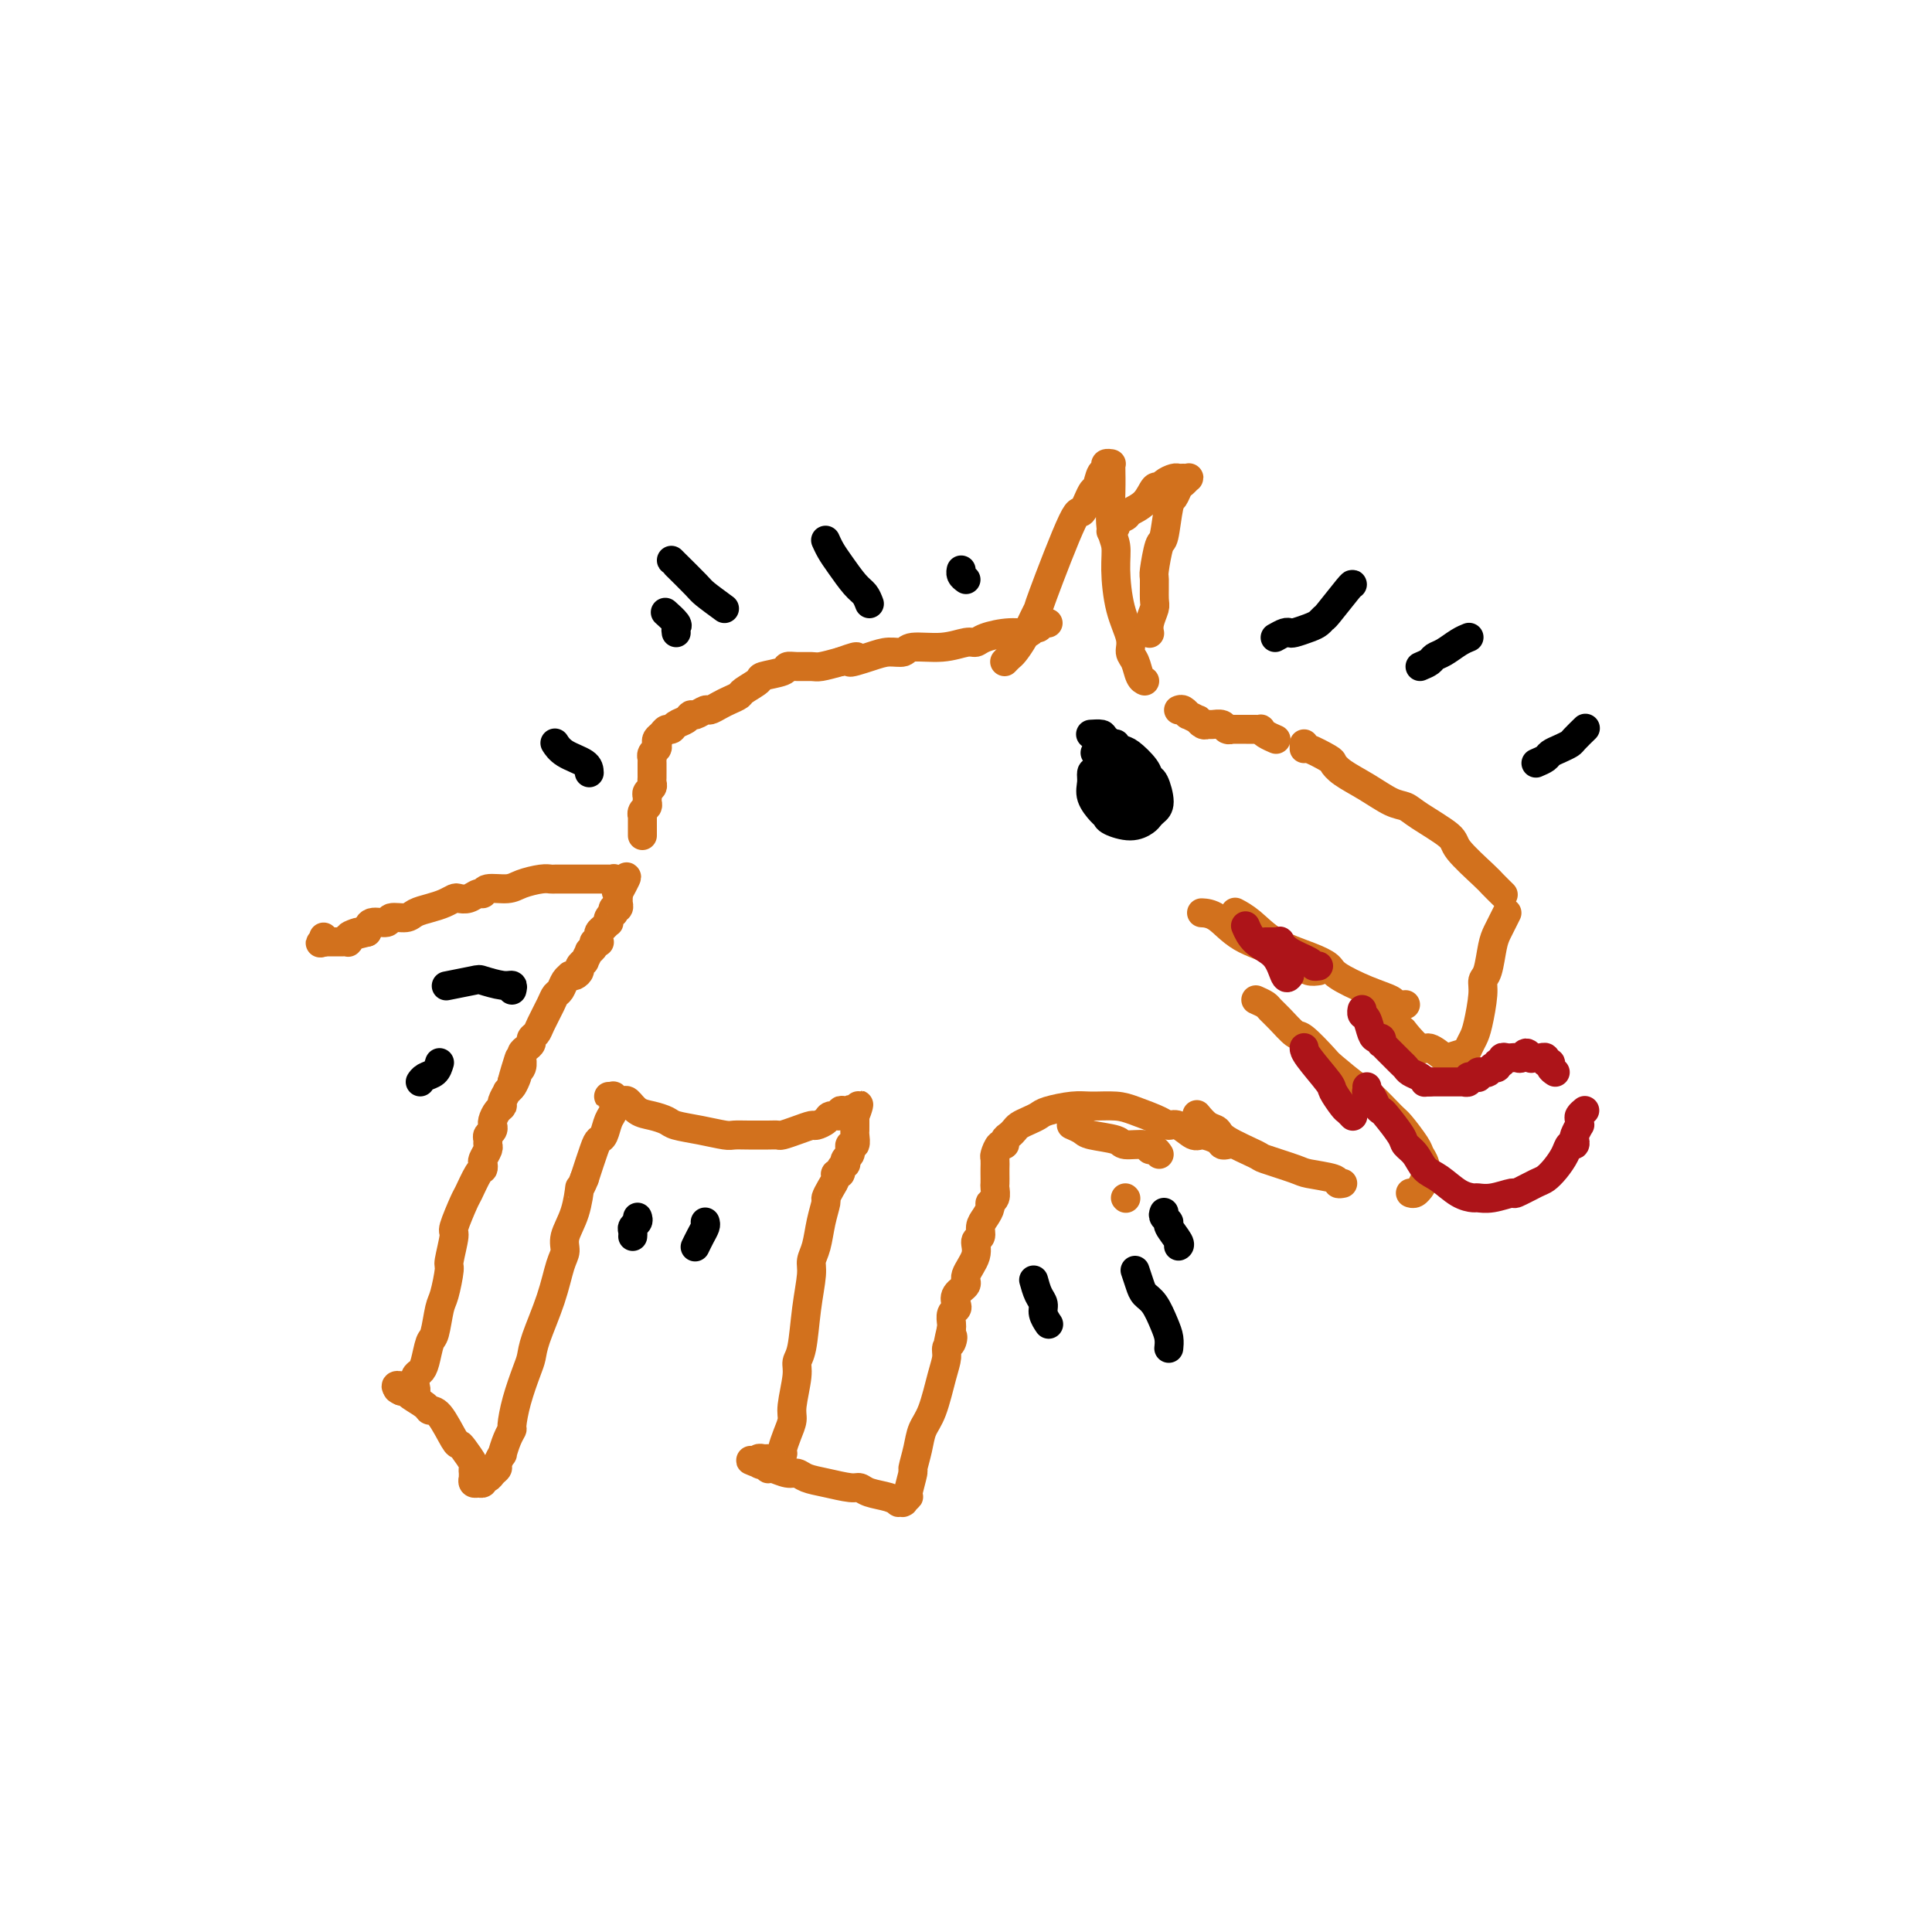 <svg viewBox='0 0 400 400' version='1.1' xmlns='http://www.w3.org/2000/svg' xmlns:xlink='http://www.w3.org/1999/xlink'><g fill='none' stroke='#D2711D' stroke-width='6' stroke-linecap='round' stroke-linejoin='round'><path d='M208,137c0.356,-0.373 0.713,-0.746 1,-1c0.287,-0.254 0.506,-0.390 1,-1c0.494,-0.610 1.264,-1.693 2,-3c0.736,-1.307 1.439,-2.836 2,-4c0.561,-1.164 0.980,-1.963 1,-2c0.020,-0.037 -0.360,0.687 1,-3c1.360,-3.687 4.458,-11.784 6,-15c1.542,-3.216 1.527,-1.551 2,-2c0.473,-0.449 1.433,-3.013 2,-4c0.567,-0.987 0.739,-0.398 1,-1c0.261,-0.602 0.610,-2.396 1,-3c0.390,-0.604 0.823,-0.018 1,0c0.177,0.018 0.100,-0.531 0,-1c-0.100,-0.469 -0.223,-0.858 0,-1c0.223,-0.142 0.792,-0.038 1,0c0.208,0.038 0.056,0.009 0,0c-0.056,-0.009 -0.016,0.003 0,0c0.016,-0.003 0.008,-0.021 0,0c-0.008,0.021 -0.017,0.081 0,1c0.017,0.919 0.059,2.698 0,5c-0.059,2.302 -0.218,5.127 0,7c0.218,1.873 0.814,2.795 1,4c0.186,1.205 -0.038,2.692 0,5c0.038,2.308 0.339,5.438 1,8c0.661,2.562 1.683,4.557 2,6c0.317,1.443 -0.073,2.334 0,3c0.073,0.666 0.607,1.106 1,2c0.393,0.894 0.644,2.241 1,3c0.356,0.759 0.816,0.931 1,1c0.184,0.069 0.092,0.034 0,0'/><path d='M230,110c0.481,-0.334 0.961,-0.668 1,-1c0.039,-0.332 -0.365,-0.661 0,-1c0.365,-0.339 1.499,-0.689 2,-1c0.501,-0.311 0.371,-0.584 1,-1c0.629,-0.416 2.018,-0.977 3,-2c0.982,-1.023 1.559,-2.509 2,-3c0.441,-0.491 0.748,0.012 1,0c0.252,-0.012 0.449,-0.539 1,-1c0.551,-0.461 1.455,-0.856 2,-1c0.545,-0.144 0.732,-0.035 1,0c0.268,0.035 0.619,-0.003 1,0c0.381,0.003 0.793,0.046 1,0c0.207,-0.046 0.210,-0.182 0,0c-0.210,0.182 -0.634,0.684 -1,1c-0.366,0.316 -0.675,0.448 -1,1c-0.325,0.552 -0.665,1.525 -1,2c-0.335,0.475 -0.664,0.453 -1,2c-0.336,1.547 -0.679,4.663 -1,6c-0.321,1.337 -0.621,0.895 -1,2c-0.379,1.105 -0.837,3.755 -1,5c-0.163,1.245 -0.029,1.083 0,2c0.029,0.917 -0.045,2.911 0,4c0.045,1.089 0.208,1.272 0,2c-0.208,0.728 -0.788,1.999 -1,3c-0.212,1.001 -0.057,1.731 0,2c0.057,0.269 0.016,0.077 0,0c-0.016,-0.077 -0.008,-0.038 0,0'/><path d='M244,147c0.293,-0.122 0.585,-0.244 1,0c0.415,0.244 0.951,0.854 1,1c0.049,0.146 -0.390,-0.171 0,0c0.390,0.171 1.609,0.831 2,1c0.391,0.169 -0.046,-0.152 0,0c0.046,0.152 0.575,0.777 1,1c0.425,0.223 0.745,0.046 1,0c0.255,-0.046 0.444,0.040 1,0c0.556,-0.040 1.477,-0.207 2,0c0.523,0.207 0.647,0.788 1,1c0.353,0.212 0.935,0.057 1,0c0.065,-0.057 -0.386,-0.015 0,0c0.386,0.015 1.610,0.004 2,0c0.390,-0.004 -0.053,-0.001 0,0c0.053,0.001 0.602,0.000 1,0c0.398,-0.000 0.647,0.000 1,0c0.353,-0.000 0.812,-0.001 1,0c0.188,0.001 0.105,0.003 0,0c-0.105,-0.003 -0.231,-0.011 0,0c0.231,0.011 0.818,0.041 1,0c0.182,-0.041 -0.042,-0.155 0,0c0.042,0.155 0.352,0.578 1,1c0.648,0.422 1.636,0.845 2,1c0.364,0.155 0.104,0.044 0,0c-0.104,-0.044 -0.052,-0.022 0,0'/><path d='M270,154c0.002,0.478 0.004,0.957 0,1c-0.004,0.043 -0.015,-0.348 1,0c1.015,0.348 3.055,1.435 4,2c0.945,0.565 0.795,0.609 1,1c0.205,0.391 0.764,1.128 2,2c1.236,0.872 3.148,1.879 5,3c1.852,1.121 3.644,2.356 5,3c1.356,0.644 2.276,0.698 3,1c0.724,0.302 1.254,0.853 3,2c1.746,1.147 4.710,2.889 6,4c1.290,1.111 0.906,1.591 2,3c1.094,1.409 3.664,3.749 5,5c1.336,1.251 1.437,1.414 2,2c0.563,0.586 1.590,1.596 2,2c0.410,0.404 0.205,0.202 0,0'/><path d='M312,189c-0.446,0.892 -0.893,1.783 -1,2c-0.107,0.217 0.125,-0.241 0,0c-0.125,0.241 -0.607,1.181 -1,2c-0.393,0.819 -0.697,1.518 -1,3c-0.303,1.482 -0.606,3.748 -1,5c-0.394,1.252 -0.880,1.491 -1,2c-0.120,0.509 0.125,1.288 0,3c-0.125,1.712 -0.619,4.357 -1,6c-0.381,1.643 -0.649,2.285 -1,3c-0.351,0.715 -0.784,1.504 -1,2c-0.216,0.496 -0.216,0.700 -1,1c-0.784,0.300 -2.351,0.696 -3,1c-0.649,0.304 -0.381,0.514 -1,0c-0.619,-0.514 -2.124,-1.753 -3,-2c-0.876,-0.247 -1.121,0.497 -2,0c-0.879,-0.497 -2.390,-2.236 -3,-3c-0.610,-0.764 -0.318,-0.552 -1,-1c-0.682,-0.448 -2.338,-1.557 -3,-2c-0.662,-0.443 -0.331,-0.222 0,0'/><path d='M273,201c-0.668,0.095 -1.336,0.190 -2,0c-0.664,-0.190 -1.325,-0.664 -2,-1c-0.675,-0.336 -1.365,-0.535 -2,-1c-0.635,-0.465 -1.214,-1.196 -3,-2c-1.786,-0.804 -4.778,-1.679 -7,-3c-2.222,-1.321 -3.675,-3.086 -5,-4c-1.325,-0.914 -2.521,-0.975 -3,-1c-0.479,-0.025 -0.239,-0.012 0,0'/><path d='M291,208c-0.838,0.073 -1.676,0.147 -2,0c-0.324,-0.147 -0.134,-0.514 -1,-1c-0.866,-0.486 -2.786,-1.091 -5,-2c-2.214,-0.909 -4.721,-2.123 -6,-3c-1.279,-0.877 -1.331,-1.415 -2,-2c-0.669,-0.585 -1.956,-1.215 -4,-2c-2.044,-0.785 -4.847,-1.726 -7,-3c-2.153,-1.274 -3.657,-2.881 -5,-4c-1.343,-1.119 -2.527,-1.748 -3,-2c-0.473,-0.252 -0.237,-0.126 0,0'/><path d='M260,207c0.770,0.346 1.541,0.691 2,1c0.459,0.309 0.607,0.580 1,1c0.393,0.420 1.033,0.988 2,2c0.967,1.012 2.262,2.467 3,3c0.738,0.533 0.920,0.143 2,1c1.080,0.857 3.060,2.962 4,4c0.940,1.038 0.841,1.010 2,2c1.159,0.990 3.575,2.997 5,4c1.425,1.003 1.859,1.003 3,2c1.141,0.997 2.989,2.990 4,4c1.011,1.010 1.186,1.036 2,2c0.814,0.964 2.267,2.865 3,4c0.733,1.135 0.747,1.504 1,2c0.253,0.496 0.744,1.117 1,2c0.256,0.883 0.275,2.026 0,3c-0.275,0.974 -0.844,1.777 -1,2c-0.156,0.223 0.103,-0.136 0,0c-0.103,0.136 -0.566,0.767 -1,1c-0.434,0.233 -0.838,0.066 -1,0c-0.162,-0.066 -0.081,-0.033 0,0'/><path d='M278,245c-0.450,0.087 -0.899,0.174 -1,0c-0.101,-0.174 0.147,-0.608 -1,-1c-1.147,-0.392 -3.687,-0.741 -5,-1c-1.313,-0.259 -1.398,-0.426 -3,-1c-1.602,-0.574 -4.722,-1.553 -6,-2c-1.278,-0.447 -0.714,-0.362 -2,-1c-1.286,-0.638 -4.422,-2.000 -6,-3c-1.578,-1.000 -1.598,-1.639 -2,-2c-0.402,-0.361 -1.185,-0.443 -2,-1c-0.815,-0.557 -1.661,-1.588 -2,-2c-0.339,-0.412 -0.169,-0.206 0,0'/><path d='M233,248c0.000,0.000 0.100,0.100 0.1,0.1'/><path d='M240,239c-0.309,-0.455 -0.618,-0.909 -1,-1c-0.382,-0.091 -0.838,0.183 -1,0c-0.162,-0.183 -0.031,-0.822 -1,-1c-0.969,-0.178 -3.038,0.106 -4,0c-0.962,-0.106 -0.819,-0.603 -2,-1c-1.181,-0.397 -3.688,-0.694 -5,-1c-1.312,-0.306 -1.430,-0.621 -2,-1c-0.570,-0.379 -1.591,-0.823 -2,-1c-0.409,-0.177 -0.204,-0.089 0,0'/><path d='M254,237c-0.390,0.078 -0.779,0.157 -1,0c-0.221,-0.157 -0.272,-0.549 -1,-1c-0.728,-0.451 -2.132,-0.960 -3,-1c-0.868,-0.040 -1.201,0.389 -2,0c-0.799,-0.389 -2.063,-1.597 -3,-2c-0.937,-0.403 -1.545,-0.003 -2,0c-0.455,0.003 -0.755,-0.392 -2,-1c-1.245,-0.608 -3.433,-1.428 -5,-2c-1.567,-0.572 -2.513,-0.896 -4,-1c-1.487,-0.104 -3.514,0.014 -5,0c-1.486,-0.014 -2.429,-0.158 -4,0c-1.571,0.158 -3.769,0.620 -5,1c-1.231,0.380 -1.495,0.679 -2,1c-0.505,0.321 -1.249,0.663 -2,1c-0.751,0.337 -1.507,0.669 -2,1c-0.493,0.331 -0.723,0.661 -1,1c-0.277,0.339 -0.600,0.686 -1,1c-0.400,0.314 -0.878,0.594 -1,1c-0.122,0.406 0.111,0.939 0,1c-0.111,0.061 -0.566,-0.350 -1,0c-0.434,0.350 -0.848,1.460 -1,2c-0.152,0.540 -0.041,0.511 0,1c0.041,0.489 0.012,1.497 0,2c-0.012,0.503 -0.007,0.502 0,1c0.007,0.498 0.017,1.495 0,2c-0.017,0.505 -0.060,0.520 0,1c0.060,0.480 0.222,1.427 0,2c-0.222,0.573 -0.829,0.774 -1,1c-0.171,0.226 0.093,0.479 0,1c-0.093,0.521 -0.545,1.310 -1,2c-0.455,0.690 -0.915,1.280 -1,2c-0.085,0.720 0.203,1.568 0,2c-0.203,0.432 -0.899,0.447 -1,1c-0.101,0.553 0.393,1.643 0,3c-0.393,1.357 -1.674,2.980 -2,4c-0.326,1.020 0.301,1.438 0,2c-0.301,0.562 -1.531,1.267 -2,2c-0.469,0.733 -0.178,1.492 0,2c0.178,0.508 0.244,0.765 0,1c-0.244,0.235 -0.796,0.448 -1,1c-0.204,0.552 -0.058,1.443 0,2c0.058,0.557 0.029,0.778 0,1'/><path d='M197,275c-1.409,5.972 -0.432,2.901 0,2c0.432,-0.901 0.320,0.366 0,1c-0.320,0.634 -0.849,0.633 -1,1c-0.151,0.367 0.076,1.100 0,2c-0.076,0.900 -0.455,1.965 -1,4c-0.545,2.035 -1.255,5.039 -2,7c-0.745,1.961 -1.524,2.879 -2,4c-0.476,1.121 -0.650,2.444 -1,4c-0.350,1.556 -0.877,3.344 -1,4c-0.123,0.656 0.160,0.180 0,1c-0.160,0.820 -0.761,2.938 -1,4c-0.239,1.062 -0.116,1.069 0,1c0.116,-0.069 0.223,-0.215 0,0c-0.223,0.215 -0.777,0.790 -1,1c-0.223,0.210 -0.116,0.053 0,0c0.116,-0.053 0.242,-0.003 0,0c-0.242,0.003 -0.852,-0.042 -1,0c-0.148,0.042 0.167,0.170 0,0c-0.167,-0.170 -0.817,-0.637 -2,-1c-1.183,-0.363 -2.901,-0.622 -4,-1c-1.099,-0.378 -1.579,-0.876 -2,-1c-0.421,-0.124 -0.783,0.125 -2,0c-1.217,-0.125 -3.289,-0.626 -5,-1c-1.711,-0.374 -3.061,-0.622 -4,-1c-0.939,-0.378 -1.466,-0.885 -2,-1c-0.534,-0.115 -1.074,0.163 -2,0c-0.926,-0.163 -2.238,-0.765 -3,-1c-0.762,-0.235 -0.974,-0.102 -1,0c-0.026,0.102 0.136,0.172 0,0c-0.136,-0.172 -0.568,-0.586 -1,-1'/><path d='M158,303c-4.562,-1.254 -1.966,-0.389 -1,0c0.966,0.389 0.301,0.300 0,0c-0.301,-0.300 -0.239,-0.813 0,-1c0.239,-0.187 0.655,-0.049 1,0c0.345,0.049 0.618,0.009 1,0c0.382,-0.009 0.873,0.012 1,0c0.127,-0.012 -0.110,-0.057 0,0c0.110,0.057 0.568,0.217 1,0c0.432,-0.217 0.838,-0.810 1,-1c0.162,-0.190 0.081,0.024 0,0c-0.081,-0.024 -0.161,-0.285 0,-1c0.161,-0.715 0.564,-1.882 1,-3c0.436,-1.118 0.904,-2.185 1,-3c0.096,-0.815 -0.182,-1.377 0,-3c0.182,-1.623 0.823,-4.308 1,-6c0.177,-1.692 -0.111,-2.392 0,-3c0.111,-0.608 0.621,-1.123 1,-3c0.379,-1.877 0.626,-5.117 1,-8c0.374,-2.883 0.875,-5.410 1,-7c0.125,-1.590 -0.125,-2.242 0,-3c0.125,-0.758 0.625,-1.620 1,-3c0.375,-1.380 0.626,-3.276 1,-5c0.374,-1.724 0.870,-3.275 1,-4c0.130,-0.725 -0.105,-0.624 0,-1c0.105,-0.376 0.549,-1.228 1,-2c0.451,-0.772 0.909,-1.465 1,-2c0.091,-0.535 -0.186,-0.913 0,-1c0.186,-0.087 0.833,0.117 1,0c0.167,-0.117 -0.148,-0.556 0,-1c0.148,-0.444 0.757,-0.894 1,-1c0.243,-0.106 0.118,0.130 0,0c-0.118,-0.130 -0.229,-0.628 0,-1c0.229,-0.372 0.797,-0.620 1,-1c0.203,-0.380 0.040,-0.893 0,-1c-0.040,-0.107 0.042,0.193 0,0c-0.042,-0.193 -0.207,-0.878 0,-1c0.207,-0.122 0.788,0.318 1,0c0.212,-0.318 0.057,-1.395 0,-2c-0.057,-0.605 -0.015,-0.740 0,-1c0.015,-0.260 0.004,-0.647 0,-1c-0.004,-0.353 -0.001,-0.672 0,-1c0.001,-0.328 0.001,-0.664 0,-1'/><path d='M177,231c1.456,-4.581 0.596,-1.032 0,0c-0.596,1.032 -0.928,-0.451 -1,-1c-0.072,-0.549 0.117,-0.162 0,0c-0.117,0.162 -0.541,0.099 -1,0c-0.459,-0.099 -0.953,-0.233 -1,0c-0.047,0.233 0.354,0.832 0,1c-0.354,0.168 -1.462,-0.096 -2,0c-0.538,0.096 -0.505,0.551 -1,1c-0.495,0.449 -1.519,0.891 -2,1c-0.481,0.109 -0.420,-0.114 -1,0c-0.580,0.114 -1.800,0.567 -3,1c-1.200,0.433 -2.381,0.848 -3,1c-0.619,0.152 -0.677,0.042 -1,0c-0.323,-0.042 -0.910,-0.014 -2,0c-1.090,0.014 -2.684,0.015 -4,0c-1.316,-0.015 -2.354,-0.045 -3,0c-0.646,0.045 -0.900,0.167 -2,0c-1.100,-0.167 -3.047,-0.621 -5,-1c-1.953,-0.379 -3.914,-0.684 -5,-1c-1.086,-0.316 -1.299,-0.645 -2,-1c-0.701,-0.355 -1.891,-0.736 -3,-1c-1.109,-0.264 -2.138,-0.409 -3,-1c-0.862,-0.591 -1.555,-1.626 -2,-2c-0.445,-0.374 -0.640,-0.086 -1,0c-0.360,0.086 -0.886,-0.029 -1,0c-0.114,0.029 0.183,0.204 0,0c-0.183,-0.204 -0.848,-0.786 -1,-1c-0.152,-0.214 0.208,-0.058 0,0c-0.208,0.058 -0.984,0.020 -1,0c-0.016,-0.020 0.728,-0.021 1,0c0.272,0.021 0.074,0.064 0,0c-0.074,-0.064 -0.023,-0.237 0,0c0.023,0.237 0.017,0.883 0,1c-0.017,0.117 -0.046,-0.295 0,0c0.046,0.295 0.168,1.297 0,2c-0.168,0.703 -0.625,1.105 -1,2c-0.375,0.895 -0.668,2.281 -1,3c-0.332,0.719 -0.705,0.770 -1,1c-0.295,0.230 -0.513,0.637 -1,2c-0.487,1.363 -1.244,3.681 -2,6'/><path d='M121,244c-1.127,2.850 -0.946,1.474 -1,2c-0.054,0.526 -0.345,2.955 -1,5c-0.655,2.045 -1.674,3.705 -2,5c-0.326,1.295 0.043,2.223 0,3c-0.043,0.777 -0.497,1.402 -1,3c-0.503,1.598 -1.055,4.169 -2,7c-0.945,2.831 -2.281,5.922 -3,8c-0.719,2.078 -0.819,3.144 -1,4c-0.181,0.856 -0.444,1.502 -1,3c-0.556,1.498 -1.407,3.849 -2,6c-0.593,2.151 -0.928,4.101 -1,5c-0.072,0.899 0.120,0.745 0,1c-0.120,0.255 -0.553,0.919 -1,2c-0.447,1.081 -0.907,2.580 -1,3c-0.093,0.420 0.183,-0.237 0,0c-0.183,0.237 -0.824,1.369 -1,2c-0.176,0.631 0.111,0.761 0,1c-0.111,0.239 -0.622,0.586 -1,1c-0.378,0.414 -0.622,0.895 -1,1c-0.378,0.105 -0.890,-0.167 -1,0c-0.110,0.167 0.181,0.773 0,1c-0.181,0.227 -0.833,0.076 -1,0c-0.167,-0.076 0.151,-0.077 0,0c-0.151,0.077 -0.773,0.231 -1,0c-0.227,-0.231 -0.061,-0.845 0,-1c0.061,-0.155 0.016,0.151 0,0c-0.016,-0.151 -0.002,-0.760 0,-1c0.002,-0.240 -0.006,-0.113 0,0c0.006,0.113 0.026,0.212 0,0c-0.026,-0.212 -0.099,-0.735 0,-1c0.099,-0.265 0.371,-0.271 0,-1c-0.371,-0.729 -1.385,-2.181 -2,-3c-0.615,-0.819 -0.831,-1.006 -1,-1c-0.169,0.006 -0.290,0.205 -1,-1c-0.710,-1.205 -2.008,-3.816 -3,-5c-0.992,-1.184 -1.677,-0.943 -2,-1c-0.323,-0.057 -0.285,-0.411 -1,-1c-0.715,-0.589 -2.182,-1.412 -3,-2c-0.818,-0.588 -0.987,-0.939 -1,-1c-0.013,-0.061 0.131,0.169 0,0c-0.131,-0.169 -0.535,-0.738 -1,-1c-0.465,-0.262 -0.990,-0.218 -1,0c-0.010,0.218 0.495,0.609 1,1'/><path d='M83,288c-1.297,-0.773 -0.540,-0.207 0,0c0.540,0.207 0.862,0.055 1,0c0.138,-0.055 0.093,-0.014 0,0c-0.093,0.014 -0.235,0.002 0,0c0.235,-0.002 0.847,0.007 1,0c0.153,-0.007 -0.152,-0.029 0,0c0.152,0.029 0.762,0.109 1,0c0.238,-0.109 0.105,-0.408 0,-1c-0.105,-0.592 -0.183,-1.478 0,-2c0.183,-0.522 0.626,-0.679 1,-1c0.374,-0.321 0.677,-0.807 1,-2c0.323,-1.193 0.665,-3.094 1,-4c0.335,-0.906 0.663,-0.816 1,-2c0.337,-1.184 0.683,-3.642 1,-5c0.317,-1.358 0.605,-1.617 1,-3c0.395,-1.383 0.897,-3.891 1,-5c0.103,-1.109 -0.195,-0.819 0,-2c0.195,-1.181 0.882,-3.833 1,-5c0.118,-1.167 -0.333,-0.848 0,-2c0.333,-1.152 1.448,-3.776 2,-5c0.552,-1.224 0.539,-1.048 1,-2c0.461,-0.952 1.395,-3.032 2,-4c0.605,-0.968 0.880,-0.823 1,-1c0.120,-0.177 0.085,-0.677 0,-1c-0.085,-0.323 -0.220,-0.468 0,-1c0.220,-0.532 0.795,-1.452 1,-2c0.205,-0.548 0.041,-0.725 0,-1c-0.041,-0.275 0.042,-0.647 0,-1c-0.042,-0.353 -0.208,-0.685 0,-1c0.208,-0.315 0.790,-0.613 1,-1c0.210,-0.387 0.046,-0.863 0,-1c-0.046,-0.137 0.025,0.067 0,0c-0.025,-0.067 -0.146,-0.404 0,-1c0.146,-0.596 0.560,-1.451 1,-2c0.440,-0.549 0.906,-0.791 1,-1c0.094,-0.209 -0.185,-0.385 0,-1c0.185,-0.615 0.833,-1.670 1,-2c0.167,-0.330 -0.147,0.065 0,0c0.147,-0.065 0.756,-0.590 1,-1c0.244,-0.410 0.122,-0.705 0,-1'/><path d='M106,224c3.029,-9.854 0.601,-2.491 0,0c-0.601,2.491 0.624,0.108 1,-1c0.376,-1.108 -0.096,-0.941 0,-1c0.096,-0.059 0.760,-0.344 1,-1c0.240,-0.656 0.054,-1.681 0,-2c-0.054,-0.319 0.023,0.069 0,0c-0.023,-0.069 -0.147,-0.596 0,-1c0.147,-0.404 0.563,-0.687 1,-1c0.437,-0.313 0.894,-0.657 1,-1c0.106,-0.343 -0.140,-0.683 0,-1c0.140,-0.317 0.668,-0.609 1,-1c0.332,-0.391 0.470,-0.882 1,-2c0.530,-1.118 1.452,-2.864 2,-4c0.548,-1.136 0.720,-1.664 1,-2c0.280,-0.336 0.666,-0.482 1,-1c0.334,-0.518 0.615,-1.410 1,-2c0.385,-0.590 0.873,-0.879 1,-1c0.127,-0.121 -0.105,-0.075 0,0c0.105,0.075 0.549,0.180 1,0c0.451,-0.180 0.910,-0.644 1,-1c0.090,-0.356 -0.187,-0.602 0,-1c0.187,-0.398 0.839,-0.947 1,-1c0.161,-0.053 -0.168,0.388 0,0c0.168,-0.388 0.833,-1.607 1,-2c0.167,-0.393 -0.166,0.039 0,0c0.166,-0.039 0.829,-0.549 1,-1c0.171,-0.451 -0.151,-0.842 0,-1c0.151,-0.158 0.775,-0.084 1,0c0.225,0.084 0.050,0.176 0,0c-0.050,-0.176 0.025,-0.621 0,-1c-0.025,-0.379 -0.151,-0.693 0,-1c0.151,-0.307 0.580,-0.608 1,-1c0.420,-0.392 0.831,-0.874 1,-1c0.169,-0.126 0.097,0.106 0,0c-0.097,-0.106 -0.218,-0.549 0,-1c0.218,-0.451 0.776,-0.909 1,-1c0.224,-0.091 0.112,0.187 0,0c-0.112,-0.187 -0.226,-0.839 0,-1c0.226,-0.161 0.793,0.168 1,0c0.207,-0.168 0.056,-0.833 0,-1c-0.056,-0.167 -0.015,0.165 0,0c0.015,-0.165 0.004,-0.828 0,-1c-0.004,-0.172 -0.001,0.146 0,0c0.001,-0.146 0.000,-0.756 0,-1c-0.000,-0.244 -0.000,-0.122 0,0'/><path d='M128,185c3.402,-6.255 0.908,-2.393 0,-1c-0.908,1.393 -0.229,0.317 0,0c0.229,-0.317 0.010,0.125 0,0c-0.010,-0.125 0.189,-0.818 0,-1c-0.189,-0.182 -0.768,0.147 -1,0c-0.232,-0.147 -0.118,-0.772 0,-1c0.118,-0.228 0.239,-0.061 0,0c-0.239,0.061 -0.837,0.016 -1,0c-0.163,-0.016 0.108,-0.004 0,0c-0.108,0.004 -0.594,0.001 -1,0c-0.406,-0.001 -0.733,-0.000 -1,0c-0.267,0.000 -0.473,0.000 -1,0c-0.527,-0.000 -1.374,-0.000 -2,0c-0.626,0.000 -1.032,0.000 -1,0c0.032,-0.000 0.502,-0.001 0,0c-0.502,0.001 -1.976,0.003 -3,0c-1.024,-0.003 -1.599,-0.011 -2,0c-0.401,0.011 -0.630,0.040 -1,0c-0.370,-0.040 -0.883,-0.150 -2,0c-1.117,0.150 -2.837,0.561 -4,1c-1.163,0.439 -1.767,0.906 -3,1c-1.233,0.094 -3.094,-0.185 -4,0c-0.906,0.185 -0.858,0.833 -1,1c-0.142,0.167 -0.474,-0.149 -1,0c-0.526,0.149 -1.246,0.761 -2,1c-0.754,0.239 -1.543,0.105 -2,0c-0.457,-0.105 -0.582,-0.182 -1,0c-0.418,0.182 -1.128,0.622 -2,1c-0.872,0.378 -1.905,0.694 -3,1c-1.095,0.306 -2.251,0.602 -3,1c-0.749,0.398 -1.090,0.897 -2,1c-0.910,0.103 -2.388,-0.189 -3,0c-0.612,0.189 -0.357,0.859 -1,1c-0.643,0.141 -2.184,-0.245 -3,0c-0.816,0.245 -0.908,1.123 -1,2'/><path d='M76,193c-6.267,1.642 -2.933,0.248 -2,0c0.933,-0.248 -0.534,0.652 -1,1c-0.466,0.348 0.067,0.146 0,0c-0.067,-0.146 -0.736,-0.235 -1,0c-0.264,0.235 -0.124,0.795 0,1c0.124,0.205 0.230,0.055 0,0c-0.230,-0.055 -0.798,-0.015 -1,0c-0.202,0.015 -0.039,0.004 0,0c0.039,-0.004 -0.046,-0.001 0,0c0.046,0.001 0.224,0.000 0,0c-0.224,-0.000 -0.848,-0.000 -1,0c-0.152,0.000 0.169,0.000 0,0c-0.169,-0.000 -0.829,-0.000 -1,0c-0.171,0.000 0.148,0.000 0,0c-0.148,-0.000 -0.761,-0.000 -1,0c-0.239,0.000 -0.103,0.000 0,0c0.103,-0.000 0.172,-0.000 0,0c-0.172,0.000 -0.586,0.000 -1,0'/><path d='M67,195c-1.393,0.369 -0.375,0.292 0,0c0.375,-0.292 0.107,-0.798 0,-1c-0.107,-0.202 -0.054,-0.101 0,0'/><path d='M133,173c-0.000,-0.457 -0.000,-0.915 0,-1c0.000,-0.085 0.000,0.202 0,0c-0.000,-0.202 -0.001,-0.894 0,-1c0.001,-0.106 0.004,0.375 0,0c-0.004,-0.375 -0.015,-1.606 0,-2c0.015,-0.394 0.057,0.049 0,0c-0.057,-0.049 -0.212,-0.591 0,-1c0.212,-0.409 0.793,-0.687 1,-1c0.207,-0.313 0.041,-0.661 0,-1c-0.041,-0.339 0.041,-0.668 0,-1c-0.041,-0.332 -0.207,-0.666 0,-1c0.207,-0.334 0.788,-0.667 1,-1c0.212,-0.333 0.057,-0.666 0,-1c-0.057,-0.334 -0.015,-0.668 0,-1c0.015,-0.332 0.004,-0.663 0,-1c-0.004,-0.337 -0.002,-0.682 0,-1c0.002,-0.318 0.004,-0.610 0,-1c-0.004,-0.390 -0.015,-0.878 0,-1c0.015,-0.122 0.056,0.122 0,0c-0.056,-0.122 -0.208,-0.610 0,-1c0.208,-0.390 0.777,-0.683 1,-1c0.223,-0.317 0.102,-0.659 0,-1c-0.102,-0.341 -0.183,-0.683 0,-1c0.183,-0.317 0.630,-0.609 1,-1c0.370,-0.391 0.663,-0.879 1,-1c0.337,-0.121 0.719,0.126 1,0c0.281,-0.126 0.460,-0.626 1,-1c0.540,-0.374 1.439,-0.621 2,-1c0.561,-0.379 0.783,-0.889 1,-1c0.217,-0.111 0.428,0.178 1,0c0.572,-0.178 1.506,-0.821 2,-1c0.494,-0.179 0.550,0.108 1,0c0.450,-0.108 1.295,-0.610 2,-1c0.705,-0.390 1.271,-0.668 2,-1c0.729,-0.332 1.621,-0.719 2,-1c0.379,-0.281 0.244,-0.457 1,-1c0.756,-0.543 2.404,-1.452 3,-2c0.596,-0.548 0.142,-0.736 1,-1c0.858,-0.264 3.029,-0.606 4,-1c0.971,-0.394 0.741,-0.840 1,-1c0.259,-0.160 1.008,-0.032 2,0c0.992,0.032 2.229,-0.030 3,0c0.771,0.030 1.078,0.151 2,0c0.922,-0.151 2.461,-0.576 4,-1'/><path d='M174,137c5.832,-2.123 2.413,-0.429 2,0c-0.413,0.429 2.181,-0.406 4,-1c1.819,-0.594 2.865,-0.948 4,-1c1.135,-0.052 2.360,0.197 3,0c0.640,-0.197 0.697,-0.840 2,-1c1.303,-0.160 3.853,0.163 6,0c2.147,-0.163 3.892,-0.813 5,-1c1.108,-0.187 1.578,0.089 2,0c0.422,-0.089 0.796,-0.545 2,-1c1.204,-0.455 3.240,-0.910 5,-1c1.760,-0.090 3.246,0.186 4,0c0.754,-0.186 0.777,-0.834 1,-1c0.223,-0.166 0.647,0.151 1,0c0.353,-0.151 0.633,-0.772 1,-1c0.367,-0.228 0.819,-0.065 1,0c0.181,0.065 0.090,0.033 0,0'/></g>
<g fill='none' stroke='#000000' stroke-width='6' stroke-linecap='round' stroke-linejoin='round'><path d='M231,154c0.097,0.430 0.194,0.860 0,1c-0.194,0.140 -0.678,-0.010 -1,0c-0.322,0.010 -0.480,0.179 -1,1c-0.520,0.821 -1.401,2.293 -2,3c-0.599,0.707 -0.917,0.648 -1,1c-0.083,0.352 0.069,1.116 0,2c-0.069,0.884 -0.360,1.888 0,3c0.360,1.112 1.371,2.334 2,3c0.629,0.666 0.875,0.778 1,1c0.125,0.222 0.127,0.554 1,1c0.873,0.446 2.617,1.006 4,1c1.383,-0.006 2.406,-0.576 3,-1c0.594,-0.424 0.758,-0.701 1,-1c0.242,-0.299 0.561,-0.621 1,-1c0.439,-0.379 0.997,-0.816 1,-2c0.003,-1.184 -0.550,-3.114 -1,-4c-0.450,-0.886 -0.797,-0.727 -1,-1c-0.203,-0.273 -0.263,-0.977 -1,-2c-0.737,-1.023 -2.152,-2.365 -3,-3c-0.848,-0.635 -1.128,-0.562 -2,-1c-0.872,-0.438 -2.337,-1.385 -3,-2c-0.663,-0.615 -0.525,-0.896 -1,-1c-0.475,-0.104 -1.564,-0.030 -2,0c-0.436,0.030 -0.218,0.015 0,0'/><path d='M229,166c0.452,0.001 0.905,0.002 1,0c0.095,-0.002 -0.167,-0.008 0,0c0.167,0.008 0.762,0.028 1,0c0.238,-0.028 0.117,-0.106 0,0c-0.117,0.106 -0.230,0.394 0,0c0.230,-0.394 0.805,-1.472 1,-2c0.195,-0.528 0.011,-0.506 0,-1c-0.011,-0.494 0.151,-1.503 0,-2c-0.151,-0.497 -0.616,-0.480 -1,-1c-0.384,-0.520 -0.687,-1.576 -1,-2c-0.313,-0.424 -0.636,-0.215 -1,0c-0.364,0.215 -0.769,0.436 -1,1c-0.231,0.564 -0.287,1.472 0,2c0.287,0.528 0.918,0.676 1,1c0.082,0.324 -0.385,0.825 0,1c0.385,0.175 1.620,0.023 2,0c0.380,-0.023 -0.096,0.082 0,0c0.096,-0.082 0.764,-0.351 1,-1c0.236,-0.649 0.040,-1.678 0,-2c-0.040,-0.322 0.076,0.065 0,0c-0.076,-0.065 -0.346,-0.580 -1,-1c-0.654,-0.420 -1.694,-0.744 -2,-1c-0.306,-0.256 0.121,-0.444 0,0c-0.121,0.444 -0.791,1.520 -1,2c-0.209,0.480 0.042,0.363 0,1c-0.042,0.637 -0.376,2.028 0,3c0.376,0.972 1.463,1.526 2,2c0.537,0.474 0.524,0.868 1,1c0.476,0.132 1.441,0.000 2,0c0.559,-0.000 0.710,0.130 1,0c0.290,-0.130 0.717,-0.519 1,-1c0.283,-0.481 0.422,-1.052 0,-2c-0.422,-0.948 -1.406,-2.271 -2,-3c-0.594,-0.729 -0.797,-0.865 -1,-1'/><path d='M232,160c-0.415,-0.606 0.047,-0.121 0,0c-0.047,0.121 -0.602,-0.123 -1,0c-0.398,0.123 -0.640,0.611 -1,1c-0.360,0.389 -0.840,0.678 -1,1c-0.160,0.322 -0.000,0.678 0,1c0.000,0.322 -0.158,0.609 0,1c0.158,0.391 0.634,0.886 1,1c0.366,0.114 0.624,-0.155 1,0c0.376,0.155 0.871,0.732 1,1c0.129,0.268 -0.108,0.225 0,0c0.108,-0.225 0.562,-0.632 1,-1c0.438,-0.368 0.860,-0.697 1,-1c0.140,-0.303 -0.001,-0.581 0,-1c0.001,-0.419 0.144,-0.980 0,-1c-0.144,-0.020 -0.574,0.501 -1,1c-0.426,0.499 -0.846,0.975 -1,1c-0.154,0.025 -0.042,-0.401 0,0c0.042,0.401 0.014,1.628 0,2c-0.014,0.372 -0.014,-0.110 0,0c0.014,0.110 0.042,0.812 0,1c-0.042,0.188 -0.154,-0.139 0,0c0.154,0.139 0.573,0.742 1,1c0.427,0.258 0.863,0.170 1,0c0.137,-0.170 -0.024,-0.423 0,-1c0.024,-0.577 0.234,-1.479 0,-2c-0.234,-0.521 -0.911,-0.662 -1,-1c-0.089,-0.338 0.409,-0.874 0,-2c-0.409,-1.126 -1.726,-2.842 -3,-4c-1.274,-1.158 -2.507,-1.760 -3,-2c-0.493,-0.240 -0.247,-0.120 0,0'/></g>
<g fill='none' stroke='#AD1419' stroke-width='6' stroke-linecap='round' stroke-linejoin='round'><path d='M283,225c0.024,0.439 0.049,0.878 0,1c-0.049,0.122 -0.170,-0.072 0,0c0.170,0.072 0.631,0.411 1,1c0.369,0.589 0.647,1.428 1,2c0.353,0.572 0.780,0.876 1,1c0.220,0.124 0.232,0.068 1,1c0.768,0.932 2.291,2.853 3,4c0.709,1.147 0.605,1.519 1,2c0.395,0.481 1.290,1.071 2,2c0.710,0.929 1.236,2.196 2,3c0.764,0.804 1.767,1.145 3,2c1.233,0.855 2.695,2.225 4,3c1.305,0.775 2.451,0.956 3,1c0.549,0.044 0.500,-0.048 1,0c0.500,0.048 1.548,0.235 3,0c1.452,-0.235 3.309,-0.891 4,-1c0.691,-0.109 0.216,0.329 1,0c0.784,-0.329 2.826,-1.427 4,-2c1.174,-0.573 1.481,-0.622 2,-1c0.519,-0.378 1.250,-1.085 2,-2c0.750,-0.915 1.521,-2.037 2,-3c0.479,-0.963 0.668,-1.769 1,-2c0.332,-0.231 0.807,0.111 1,0c0.193,-0.111 0.105,-0.674 0,-1c-0.105,-0.326 -0.225,-0.416 0,-1c0.225,-0.584 0.796,-1.663 1,-2c0.204,-0.337 0.041,0.067 0,0c-0.041,-0.067 0.041,-0.606 0,-1c-0.041,-0.394 -0.203,-0.645 0,-1c0.203,-0.355 0.772,-0.816 1,-1c0.228,-0.184 0.114,-0.092 0,0'/><path d='M322,222c-0.455,-0.301 -0.910,-0.603 -1,-1c-0.090,-0.397 0.183,-0.891 0,-1c-0.183,-0.109 -0.824,0.167 -1,0c-0.176,-0.167 0.111,-0.775 0,-1c-0.111,-0.225 -0.621,-0.065 -1,0c-0.379,0.065 -0.626,0.035 -1,0c-0.374,-0.035 -0.873,-0.076 -1,0c-0.127,0.076 0.120,0.269 0,0c-0.120,-0.269 -0.606,-1.000 -1,-1c-0.394,0.000 -0.697,0.732 -1,1c-0.303,0.268 -0.607,0.071 -1,0c-0.393,-0.071 -0.875,-0.015 -1,0c-0.125,0.015 0.106,-0.011 0,0c-0.106,0.011 -0.549,0.059 -1,0c-0.451,-0.059 -0.909,-0.226 -1,0c-0.091,0.226 0.187,0.844 0,1c-0.187,0.156 -0.838,-0.151 -1,0c-0.162,0.151 0.167,0.758 0,1c-0.167,0.242 -0.828,0.117 -1,0c-0.172,-0.117 0.146,-0.228 0,0c-0.146,0.228 -0.756,0.793 -1,1c-0.244,0.207 -0.122,0.054 0,0c0.122,-0.054 0.243,-0.011 0,0c-0.243,0.011 -0.849,-0.011 -1,0c-0.151,0.011 0.153,0.056 0,0c-0.153,-0.056 -0.763,-0.212 -1,0c-0.237,0.212 -0.101,0.793 0,1c0.101,0.207 0.167,0.041 0,0c-0.167,-0.041 -0.565,0.041 -1,0c-0.435,-0.041 -0.905,-0.207 -1,0c-0.095,0.207 0.186,0.788 0,1c-0.186,0.212 -0.837,0.057 -1,0c-0.163,-0.057 0.163,-0.015 0,0c-0.163,0.015 -0.813,0.004 -1,0c-0.187,-0.004 0.090,-0.001 0,0c-0.090,0.001 -0.545,0.000 -1,0c-0.455,-0.000 -0.909,-0.000 -1,0c-0.091,0.000 0.182,0.000 0,0c-0.182,-0.000 -0.819,-0.000 -1,0c-0.181,0.000 0.092,0.000 0,0c-0.092,-0.000 -0.551,-0.000 -1,0c-0.449,0.000 -0.890,0.000 -1,0c-0.110,-0.000 0.111,-0.000 0,0c-0.111,0.000 -0.556,0.000 -1,0'/><path d='M296,224c-1.432,0.048 -1.013,0.169 -1,0c0.013,-0.169 -0.382,-0.626 -1,-1c-0.618,-0.374 -1.461,-0.663 -2,-1c-0.539,-0.337 -0.775,-0.721 -1,-1c-0.225,-0.279 -0.439,-0.452 -1,-1c-0.561,-0.548 -1.470,-1.471 -2,-2c-0.530,-0.529 -0.681,-0.663 -1,-1c-0.319,-0.337 -0.807,-0.876 -1,-1c-0.193,-0.124 -0.093,0.166 0,0c0.093,-0.166 0.179,-0.790 0,-1c-0.179,-0.210 -0.622,-0.007 -1,0c-0.378,0.007 -0.690,-0.180 -1,-1c-0.310,-0.820 -0.619,-2.271 -1,-3c-0.381,-0.729 -0.833,-0.735 -1,-1c-0.167,-0.265 -0.048,-0.790 0,-1c0.048,-0.210 0.024,-0.105 0,0'/><path d='M267,202c-0.301,0.386 -0.603,0.772 -1,0c-0.397,-0.772 -0.890,-2.702 -2,-4c-1.110,-1.298 -2.837,-1.965 -4,-3c-1.163,-1.035 -1.761,-2.439 -2,-3c-0.239,-0.561 -0.120,-0.281 0,0'/><path d='M273,200c-0.414,0.069 -0.828,0.138 -1,0c-0.172,-0.138 -0.103,-0.482 -1,-1c-0.897,-0.518 -2.761,-1.211 -4,-2c-1.239,-0.789 -1.853,-1.676 -2,-2c-0.147,-0.324 0.172,-0.087 0,0c-0.172,0.087 -0.834,0.023 -1,0c-0.166,-0.023 0.166,-0.006 0,0c-0.166,0.006 -0.828,0.002 -1,0c-0.172,-0.002 0.146,-0.000 0,0c-0.146,0.000 -0.756,0.000 -1,0c-0.244,-0.000 -0.122,-0.000 0,0'/><path d='M270,217c0.004,-0.085 0.008,-0.170 0,0c-0.008,0.170 -0.027,0.595 1,2c1.027,1.405 3.102,3.792 4,5c0.898,1.208 0.619,1.238 1,2c0.381,0.762 1.422,2.256 2,3c0.578,0.744 0.694,0.739 1,1c0.306,0.261 0.802,0.789 1,1c0.198,0.211 0.099,0.106 0,0'/></g>
<g fill='none' stroke='#000000' stroke-width='6' stroke-linecap='round' stroke-linejoin='round'><path d='M150,126c-1.577,-1.155 -3.155,-2.309 -4,-3c-0.845,-0.691 -0.959,-0.917 -2,-2c-1.041,-1.083 -3.011,-3.022 -4,-4c-0.989,-0.978 -0.997,-0.994 -1,-1c-0.003,-0.006 -0.002,-0.003 0,0'/><path d='M180,125c-0.273,-0.720 -0.546,-1.440 -1,-2c-0.454,-0.560 -1.088,-0.959 -2,-2c-0.912,-1.041 -2.100,-2.722 -3,-4c-0.900,-1.278 -1.512,-2.152 -2,-3c-0.488,-0.848 -0.854,-1.671 -1,-2c-0.146,-0.329 -0.073,-0.165 0,0'/><path d='M200,120c-0.422,-0.311 -0.844,-0.622 -1,-1c-0.156,-0.378 -0.044,-0.822 0,-1c0.044,-0.178 0.022,-0.089 0,0'/><path d='M241,251c-0.129,0.318 -0.259,0.635 0,1c0.259,0.365 0.906,0.777 1,1c0.094,0.223 -0.367,0.256 0,1c0.367,0.744 1.560,2.200 2,3c0.440,0.800 0.126,0.943 0,1c-0.126,0.057 -0.063,0.029 0,0'/><path d='M235,263c0.356,1.075 0.712,2.150 1,3c0.288,0.850 0.508,1.475 1,2c0.492,0.525 1.256,0.950 2,2c0.744,1.050 1.467,2.725 2,4c0.533,1.275 0.874,2.151 1,3c0.126,0.849 0.036,1.671 0,2c-0.036,0.329 -0.018,0.164 0,0'/><path d='M214,265c0.301,1.086 0.603,2.172 1,3c0.397,0.828 0.890,1.397 1,2c0.110,0.603 -0.163,1.239 0,2c0.163,0.761 0.761,1.646 1,2c0.239,0.354 0.120,0.177 0,0'/><path d='M146,253c0.083,0.256 0.167,0.512 0,1c-0.167,0.488 -0.583,1.208 -1,2c-0.417,0.792 -0.833,1.655 -1,2c-0.167,0.345 -0.083,0.173 0,0'/><path d='M132,252c0.113,0.332 0.226,0.663 0,1c-0.226,0.337 -0.793,0.678 -1,1c-0.207,0.322 -0.056,0.625 0,1c0.056,0.375 0.016,0.821 0,1c-0.016,0.179 -0.008,0.089 0,0'/><path d='M106,205c0.111,-0.451 0.221,-0.902 0,-1c-0.221,-0.098 -0.775,0.156 -2,0c-1.225,-0.156 -3.122,-0.722 -4,-1c-0.878,-0.278 -0.736,-0.267 -2,0c-1.264,0.267 -3.932,0.791 -5,1c-1.068,0.209 -0.534,0.105 0,0'/><path d='M91,220c-0.226,0.762 -0.452,1.524 -1,2c-0.548,0.476 -1.417,0.667 -2,1c-0.583,0.333 -0.881,0.810 -1,1c-0.119,0.190 -0.060,0.095 0,0'/><path d='M122,160c-0.030,-0.679 -0.060,-1.357 -1,-2c-0.940,-0.643 -2.792,-1.250 -4,-2c-1.208,-0.750 -1.774,-1.643 -2,-2c-0.226,-0.357 -0.113,-0.179 0,0'/><path d='M140,131c-0.060,-0.369 -0.119,-0.738 0,-1c0.119,-0.262 0.417,-0.417 0,-1c-0.417,-0.583 -1.548,-1.595 -2,-2c-0.452,-0.405 -0.226,-0.202 0,0'/><path d='M264,132c0.742,-0.416 1.484,-0.832 2,-1c0.516,-0.168 0.808,-0.087 1,0c0.192,0.087 0.286,0.182 1,0c0.714,-0.182 2.048,-0.641 3,-1c0.952,-0.359 1.523,-0.618 2,-1c0.477,-0.382 0.860,-0.887 1,-1c0.140,-0.113 0.038,0.166 1,-1c0.962,-1.166 2.990,-3.775 4,-5c1.010,-1.225 1.003,-1.064 1,-1c-0.003,0.064 -0.001,0.032 0,0'/><path d='M294,138c0.773,-0.326 1.545,-0.651 2,-1c0.455,-0.349 0.591,-0.721 1,-1c0.409,-0.279 1.089,-0.467 2,-1c0.911,-0.533 2.053,-1.413 3,-2c0.947,-0.587 1.699,-0.882 2,-1c0.301,-0.118 0.150,-0.059 0,0'/><path d='M318,158c0.778,-0.333 1.555,-0.665 2,-1c0.445,-0.335 0.557,-0.671 1,-1c0.443,-0.329 1.215,-0.649 2,-1c0.785,-0.351 1.581,-0.733 2,-1c0.419,-0.267 0.459,-0.418 1,-1c0.541,-0.582 1.583,-1.595 2,-2c0.417,-0.405 0.208,-0.203 0,0'/></g>
</svg>